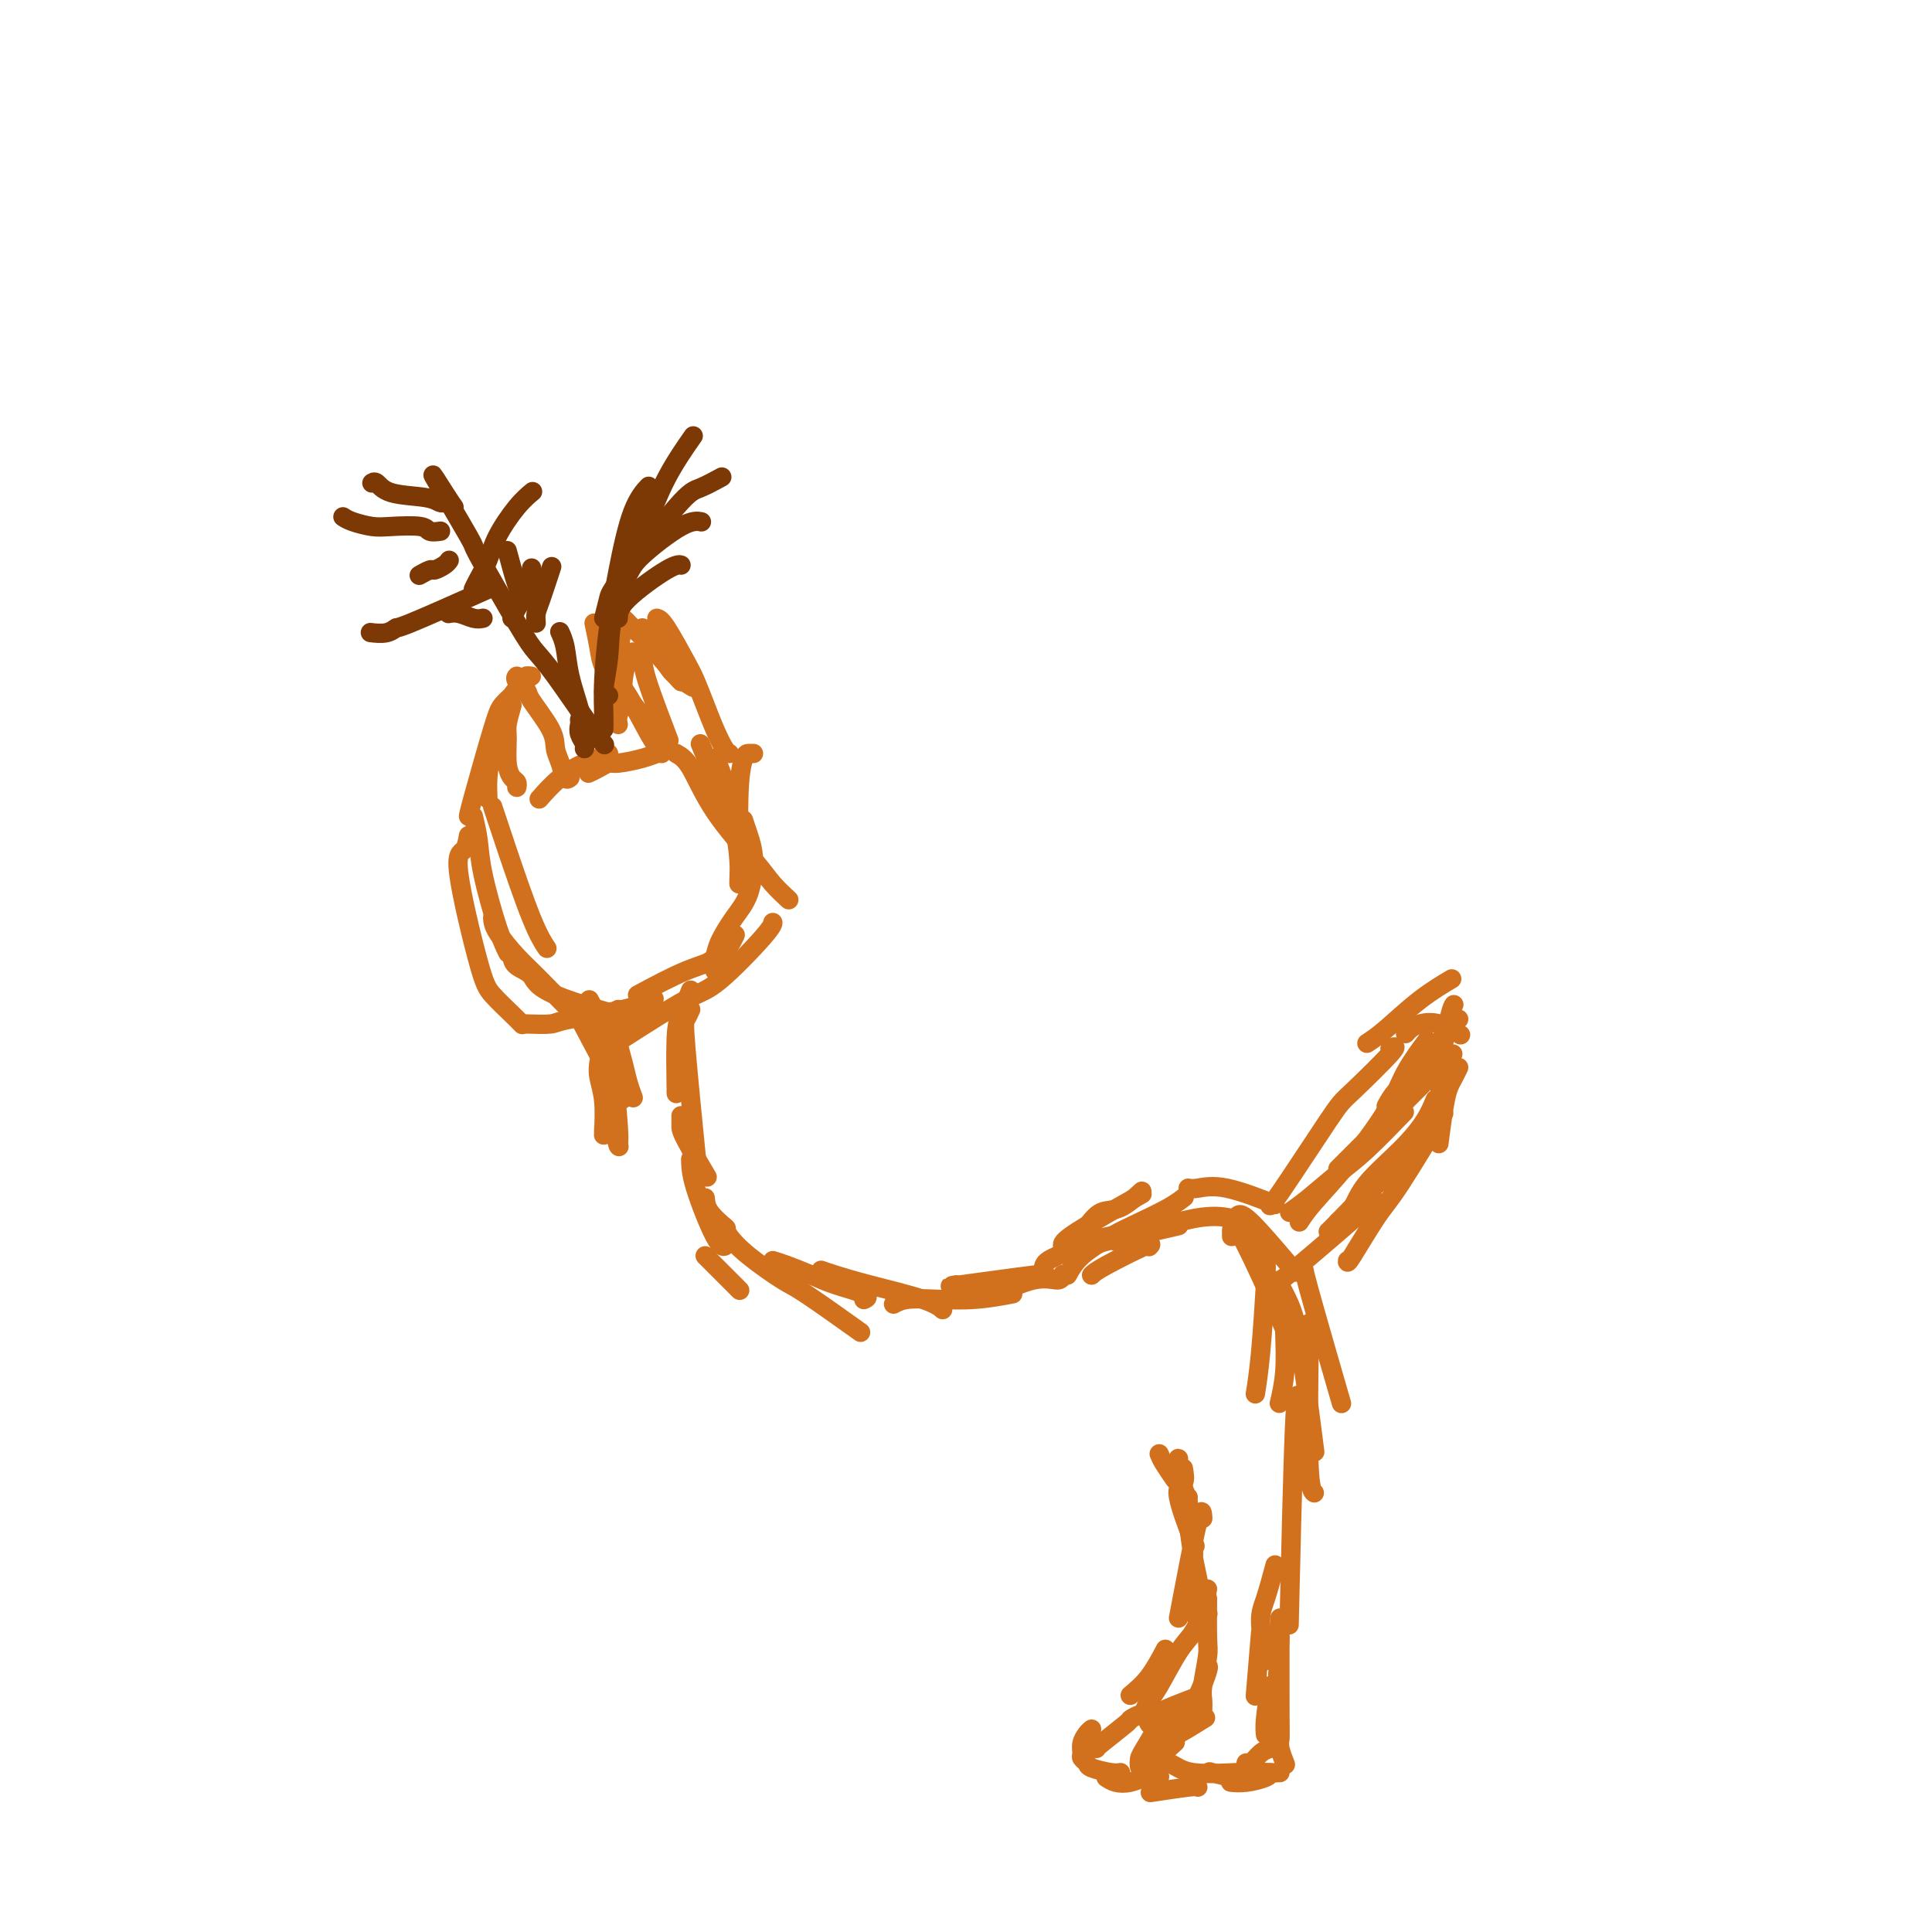 <svg viewBox='0 0 400 400' version='1.1' xmlns='http://www.w3.org/2000/svg' xmlns:xlink='http://www.w3.org/1999/xlink'><g fill='none' stroke='#D2711D' stroke-width='4' stroke-linecap='round' stroke-linejoin='round'><path d='M102,167c0.324,0.965 0.648,1.930 1,3c0.352,1.070 0.734,2.246 2,6c1.266,3.754 3.418,10.088 5,14c1.582,3.912 2.595,5.404 3,6c0.405,0.596 0.203,0.298 0,0'/><path d='M98,169c0.384,1.614 0.769,3.228 1,5c0.231,1.772 0.309,3.702 1,7c0.691,3.298 1.994,7.965 3,11c1.006,3.035 1.716,4.439 2,5c0.284,0.561 0.142,0.281 0,0'/><path d='M97,173c-0.205,1.199 -0.410,2.397 -1,3c-0.590,0.603 -1.566,0.610 -1,5c0.566,4.390 2.674,13.162 4,18c1.326,4.838 1.871,5.740 3,7c1.129,1.260 2.842,2.878 4,4c1.158,1.122 1.759,1.749 2,2c0.241,0.251 0.120,0.125 0,0'/><path d='M102,190c0.060,0.790 0.120,1.580 1,3c0.880,1.420 2.579,3.470 4,5c1.421,1.530 2.563,2.540 5,5c2.437,2.460 6.169,6.371 8,8c1.831,1.629 1.762,0.977 2,1c0.238,0.023 0.782,0.721 1,1c0.218,0.279 0.109,0.140 0,0'/><path d='M106,198c0.107,0.700 0.214,1.400 1,2c0.786,0.600 2.252,1.099 3,2c0.748,0.901 0.778,2.204 5,4c4.222,1.796 12.635,4.085 16,5c3.365,0.915 1.683,0.458 0,0'/><path d='M109,212c1.946,0.069 3.892,0.137 5,0c1.108,-0.137 1.380,-0.480 4,-1c2.620,-0.520 7.590,-1.217 11,-2c3.410,-0.783 5.260,-1.652 6,-2c0.740,-0.348 0.370,-0.174 0,0'/><path d='M129,215c4.959,-3.177 9.917,-6.354 13,-8c3.083,-1.646 4.290,-1.761 7,-4c2.710,-2.239 6.922,-6.603 9,-9c2.078,-2.397 2.022,-2.828 2,-3c-0.022,-0.172 -0.011,-0.086 0,0'/><path d='M132,206c3.524,-1.893 7.048,-3.786 10,-5c2.952,-1.214 5.333,-1.750 7,-3c1.667,-1.250 2.619,-3.214 3,-4c0.381,-0.786 0.190,-0.393 0,0'/><path d='M156,156c-0.340,-0.005 -0.679,-0.010 -1,0c-0.321,0.010 -0.622,0.033 -1,1c-0.378,0.967 -0.833,2.876 -1,7c-0.167,4.124 -0.048,10.464 0,13c0.048,2.536 0.024,1.268 0,0'/><path d='M145,154c1.577,3.804 3.155,7.607 4,10c0.845,2.393 0.958,3.375 1,4c0.042,0.625 0.012,0.893 0,1c-0.012,0.107 -0.006,0.054 0,0'/><path d='M148,201c0.000,0.000 0.100,0.100 0.1,0.1'/><path d='M147,199c0.379,-0.207 0.757,-0.414 1,-1c0.243,-0.586 0.349,-1.553 1,-3c0.651,-1.447 1.845,-3.376 3,-5c1.155,-1.624 2.271,-2.943 3,-5c0.729,-2.057 1.072,-4.850 1,-7c-0.072,-2.150 -0.558,-3.656 -1,-5c-0.442,-1.344 -0.841,-2.527 -1,-3c-0.159,-0.473 -0.080,-0.237 0,0'/><path d='M140,156c0.918,0.518 1.837,1.036 3,3c1.163,1.964 2.571,5.374 5,9c2.429,3.626 5.878,7.467 8,10c2.122,2.533 2.918,3.759 4,5c1.082,1.241 2.452,2.497 3,3c0.548,0.503 0.274,0.251 0,0'/><path d='M148,157c0.649,1.276 1.298,2.552 2,5c0.702,2.448 1.456,6.068 2,9c0.544,2.932 0.878,5.178 1,7c0.122,1.822 0.033,3.221 0,4c-0.033,0.779 -0.009,0.937 0,1c0.009,0.063 0.005,0.032 0,0'/><path d='M128,150c-0.121,-0.587 -0.242,-1.174 0,-2c0.242,-0.826 0.848,-1.892 1,-3c0.152,-1.108 -0.152,-2.260 0,-4c0.152,-1.740 0.758,-4.069 1,-5c0.242,-0.931 0.121,-0.466 0,0'/><path d='M125,142c0.332,-0.126 0.663,-0.252 1,-1c0.337,-0.748 0.678,-2.118 1,-3c0.322,-0.882 0.625,-1.276 1,-3c0.375,-1.724 0.821,-4.778 1,-6c0.179,-1.222 0.089,-0.611 0,0'/><path d='M123,129c0.368,1.742 0.737,3.483 1,5c0.263,1.517 0.421,2.809 1,4c0.579,1.191 1.579,2.282 3,4c1.421,1.718 3.263,4.062 4,5c0.737,0.938 0.368,0.469 0,0'/><path d='M128,128c0.241,-0.190 0.481,-0.380 1,0c0.519,0.380 1.316,1.331 2,2c0.684,0.669 1.256,1.056 3,3c1.744,1.944 4.662,5.447 6,7c1.338,1.553 1.097,1.158 1,1c-0.097,-0.158 -0.048,-0.079 0,0'/><path d='M133,130c0.112,0.067 0.223,0.134 1,1c0.777,0.866 2.219,2.531 3,4c0.781,1.469 0.903,2.742 2,4c1.097,1.258 3.171,2.502 4,3c0.829,0.498 0.415,0.249 0,0'/><path d='M136,128c0.440,0.142 0.880,0.284 2,2c1.120,1.716 2.919,5.006 4,7c1.081,1.994 1.442,2.692 2,4c0.558,1.308 1.312,3.226 2,5c0.688,1.774 1.308,3.403 2,5c0.692,1.597 1.456,3.161 2,4c0.544,0.839 0.870,0.954 1,1c0.130,0.046 0.065,0.023 0,0'/><path d='M131,135c0.851,0.720 1.702,1.440 2,2c0.298,0.560 0.042,0.958 1,4c0.958,3.042 3.131,8.726 4,11c0.869,2.274 0.435,1.137 0,0'/><path d='M127,141c0.762,0.310 1.524,0.619 3,3c1.476,2.381 3.667,6.833 5,9c1.333,2.167 1.810,2.048 2,2c0.190,-0.048 0.095,-0.024 0,0'/><path d='M137,156c-0.222,-0.081 -0.443,-0.163 -1,0c-0.557,0.163 -1.449,0.569 -3,1c-1.551,0.431 -3.761,0.886 -5,1c-1.239,0.114 -1.507,-0.114 -2,0c-0.493,0.114 -1.210,0.569 -2,1c-0.790,0.431 -1.654,0.837 -2,1c-0.346,0.163 -0.173,0.081 0,0'/><path d='M126,156c-0.368,-0.099 -0.737,-0.197 -1,0c-0.263,0.197 -0.421,0.691 -1,1c-0.579,0.309 -1.578,0.433 -3,1c-1.422,0.567 -3.268,1.576 -5,3c-1.732,1.424 -3.352,3.264 -4,4c-0.648,0.736 -0.324,0.368 0,0'/><path d='M118,161c-0.340,0.269 -0.680,0.538 -1,0c-0.320,-0.538 -0.620,-1.883 -1,-3c-0.380,-1.117 -0.842,-2.004 -1,-3c-0.158,-0.996 -0.014,-2.099 -1,-4c-0.986,-1.901 -3.101,-4.601 -4,-6c-0.899,-1.399 -0.581,-1.499 -1,-2c-0.419,-0.501 -1.574,-1.404 -2,-2c-0.426,-0.596 -0.122,-0.885 0,-1c0.122,-0.115 0.061,-0.058 0,0'/><path d='M106,146c-0.429,1.480 -0.857,2.960 -1,4c-0.143,1.040 0.000,1.641 0,3c-0.000,1.359 -0.144,3.475 0,5c0.144,1.525 0.575,2.460 1,3c0.425,0.540 0.845,0.684 1,1c0.155,0.316 0.044,0.805 0,1c-0.044,0.195 -0.022,0.098 0,0'/><path d='M110,140c-0.507,-0.058 -1.013,-0.116 -1,0c0.013,0.116 0.547,0.406 0,1c-0.547,0.594 -2.175,1.491 -3,3c-0.825,1.509 -0.848,3.631 -1,5c-0.152,1.369 -0.433,1.986 -1,3c-0.567,1.014 -1.420,2.427 -2,4c-0.580,1.573 -0.887,3.308 -1,5c-0.113,1.692 -0.032,3.341 0,4c0.032,0.659 0.016,0.330 0,0'/><path d='M106,144c-0.732,0.671 -1.464,1.343 -2,2c-0.536,0.657 -0.876,1.300 -2,5c-1.124,3.700 -3.033,10.458 -4,14c-0.967,3.542 -0.990,3.869 -1,4c-0.010,0.131 -0.005,0.065 0,0'/></g>
<g fill='none' stroke='#7C3805' stroke-width='4' stroke-linecap='round' stroke-linejoin='round'><path d='M120,150c-0.113,0.649 -0.226,1.298 0,2c0.226,0.702 0.792,1.458 1,2c0.208,0.542 0.060,0.869 0,1c-0.060,0.131 -0.030,0.065 0,0'/><path d='M120,149c0.204,-0.211 0.408,-0.421 0,-2c-0.408,-1.579 -1.429,-4.526 -2,-7c-0.571,-2.474 -0.692,-4.474 -1,-6c-0.308,-1.526 -0.802,-2.579 -1,-3c-0.198,-0.421 -0.099,-0.211 0,0'/><path d='M105,114c0.733,2.733 1.467,5.467 2,7c0.533,1.533 0.867,1.867 1,2c0.133,0.133 0.067,0.067 0,0'/><path d='M94,105c-0.407,-0.569 -0.814,-1.138 -2,-3c-1.186,-1.862 -3.150,-5.016 -2,-3c1.150,2.016 5.413,9.201 7,12c1.587,2.799 0.497,1.211 2,4c1.503,2.789 5.597,9.956 8,14c2.403,4.044 3.113,4.965 4,6c0.887,1.035 1.949,2.185 4,5c2.051,2.815 5.091,7.296 7,10c1.909,2.704 2.688,3.630 3,4c0.312,0.370 0.156,0.185 0,0'/><path d='M71,107c0.468,0.312 0.936,0.623 2,1c1.064,0.377 2.723,0.819 4,1c1.277,0.181 2.171,0.101 4,0c1.829,-0.101 4.593,-0.223 6,0c1.407,0.223 1.456,0.791 2,1c0.544,0.209 1.584,0.060 2,0c0.416,-0.060 0.208,-0.030 0,0'/><path d='M92,104c-0.273,0.099 -0.546,0.198 -1,0c-0.454,-0.198 -1.088,-0.694 -3,-1c-1.912,-0.306 -5.100,-0.422 -7,-1c-1.900,-0.578 -2.512,-1.617 -3,-2c-0.488,-0.383 -0.854,-0.109 -1,0c-0.146,0.109 -0.073,0.055 0,0'/><path d='M98,122c0.231,-0.502 0.462,-1.003 1,-2c0.538,-0.997 1.385,-2.488 2,-4c0.615,-1.512 1.000,-3.044 2,-5c1.000,-1.956 2.615,-4.334 4,-6c1.385,-1.666 2.538,-2.619 3,-3c0.462,-0.381 0.231,-0.191 0,0'/><path d='M93,116c-0.210,0.301 -0.421,0.603 -1,1c-0.579,0.397 -1.528,0.891 -2,1c-0.472,0.109 -0.467,-0.167 -1,0c-0.533,0.167 -1.605,0.776 -2,1c-0.395,0.224 -0.113,0.064 0,0c0.113,-0.064 0.056,-0.032 0,0'/><path d='M101,122c-6.459,2.876 -12.919,5.751 -16,7c-3.081,1.249 -2.785,0.871 -3,1c-0.215,0.129 -0.943,0.766 -2,1c-1.057,0.234 -2.445,0.067 -3,0c-0.555,-0.067 -0.278,-0.033 0,0'/><path d='M125,151c0.019,-0.735 0.038,-1.469 0,-3c-0.038,-1.531 -0.132,-3.857 0,-7c0.132,-3.143 0.491,-7.102 1,-11c0.509,-3.898 1.167,-7.736 2,-12c0.833,-4.264 1.840,-8.956 3,-12c1.160,-3.044 2.474,-4.441 3,-5c0.526,-0.559 0.263,-0.279 0,0'/><path d='M126,144c-0.533,0.194 -1.066,0.387 -1,-1c0.066,-1.387 0.732,-4.355 1,-7c0.268,-2.645 0.139,-4.965 1,-9c0.861,-4.035 2.711,-9.783 4,-13c1.289,-3.217 2.016,-3.904 3,-6c0.984,-2.096 2.227,-5.603 4,-9c1.773,-3.397 4.078,-6.685 5,-8c0.922,-1.315 0.461,-0.658 0,0'/><path d='M125,128c0.385,-1.521 0.769,-3.042 1,-4c0.231,-0.958 0.308,-1.353 3,-5c2.692,-3.647 8.000,-10.544 11,-14c3.000,-3.456 3.692,-3.469 5,-4c1.308,-0.531 3.231,-1.580 4,-2c0.769,-0.420 0.385,-0.210 0,0'/><path d='M126,125c1.561,-2.257 3.123,-4.514 4,-6c0.877,-1.486 1.070,-2.203 3,-4c1.930,-1.797 5.596,-4.676 8,-6c2.404,-1.324 3.544,-1.093 4,-1c0.456,0.093 0.228,0.046 0,0'/><path d='M128,128c0.030,-1.042 0.060,-2.083 2,-4c1.940,-1.917 5.792,-4.708 8,-6c2.208,-1.292 2.774,-1.083 3,-1c0.226,0.083 0.113,0.042 0,0'/><path d='M111,129c-0.054,-0.685 -0.107,-1.369 0,-2c0.107,-0.631 0.375,-1.208 1,-3c0.625,-1.792 1.607,-4.798 2,-6c0.393,-1.202 0.196,-0.601 0,0'/><path d='M106,128c0.226,-0.512 0.452,-1.024 1,-2c0.548,-0.976 1.417,-2.417 2,-4c0.583,-1.583 0.881,-3.310 1,-4c0.119,-0.690 0.060,-0.345 0,0'/><path d='M100,128c-0.565,0.113 -1.131,0.226 -2,0c-0.869,-0.226 -2.042,-0.792 -3,-1c-0.958,-0.208 -1.702,-0.060 -2,0c-0.298,0.060 -0.149,0.030 0,0'/></g>
<g fill='none' stroke='#D2711D' stroke-width='4' stroke-linecap='round' stroke-linejoin='round'><path d='M128,213c-0.091,0.912 -0.182,1.825 0,3c0.182,1.175 0.636,2.614 1,4c0.364,1.386 0.636,2.719 1,4c0.364,1.281 0.818,2.509 1,3c0.182,0.491 0.091,0.246 0,0'/><path d='M128,212c0.000,0.311 0.000,0.622 0,1c0.000,0.378 0.000,0.822 0,1c0.000,0.178 0.000,0.089 0,0'/><path d='M124,220c-0.113,0.876 -0.226,1.751 0,3c0.226,1.249 0.793,2.871 1,5c0.207,2.129 0.056,4.766 0,6c-0.056,1.234 -0.016,1.067 0,1c0.016,-0.067 0.008,-0.033 0,0'/><path d='M128,209c-0.431,0.485 -0.862,0.971 -1,2c-0.138,1.029 0.015,2.602 0,4c-0.015,1.398 -0.200,2.622 0,6c0.200,3.378 0.785,8.909 1,12c0.215,3.091 0.062,3.740 0,4c-0.062,0.260 -0.031,0.130 0,0'/><path d='M119,209c3.750,7.083 7.500,14.167 9,17c1.500,2.833 0.750,1.417 0,0'/><path d='M122,207c0.403,0.738 0.805,1.477 1,2c0.195,0.523 0.182,0.831 1,4c0.818,3.169 2.467,9.200 3,13c0.533,3.800 -0.049,5.369 0,7c0.049,1.631 0.728,3.323 1,4c0.272,0.677 0.136,0.338 0,0'/><path d='M143,205c-0.732,1.842 -1.464,3.684 -2,5c-0.536,1.316 -0.876,2.105 -1,5c-0.124,2.895 -0.033,7.895 0,10c0.033,2.105 0.010,1.316 0,1c-0.010,-0.316 -0.005,-0.158 0,0'/><path d='M143,209c-0.363,0.792 -0.726,1.583 -1,2c-0.274,0.417 -0.458,0.458 0,6c0.458,5.542 1.560,16.583 2,21c0.440,4.417 0.220,2.208 0,0'/><path d='M141,231c0.008,0.718 0.016,1.435 0,2c-0.016,0.565 -0.056,0.976 1,3c1.056,2.024 3.207,5.660 4,7c0.793,1.340 0.226,0.383 0,0c-0.226,-0.383 -0.113,-0.191 0,0'/><path d='M143,240c0.030,1.464 0.060,2.929 1,6c0.940,3.071 2.792,7.750 4,10c1.208,2.250 1.774,2.071 2,2c0.226,-0.071 0.113,-0.036 0,0'/><path d='M146,248c0.089,0.933 0.178,1.867 1,3c0.822,1.133 2.378,2.467 3,3c0.622,0.533 0.311,0.267 0,0'/><path d='M146,260c0.565,0.565 1.131,1.131 2,2c0.869,0.869 2.042,2.042 3,3c0.958,0.958 1.702,1.702 2,2c0.298,0.298 0.149,0.149 0,0'/><path d='M150,254c0.163,0.535 0.326,1.069 1,2c0.674,0.931 1.860,2.258 4,4c2.140,1.742 5.233,3.900 7,5c1.767,1.100 2.206,1.142 5,3c2.794,1.858 7.941,5.531 10,7c2.059,1.469 1.029,0.735 0,0'/><path d='M160,261c0.805,0.243 1.609,0.485 3,1c1.391,0.515 3.367,1.301 5,2c1.633,0.699 2.922,1.311 5,2c2.078,0.689 4.944,1.455 6,2c1.056,0.545 0.302,0.870 0,1c-0.302,0.130 -0.151,0.065 0,0'/><path d='M170,263c0.777,0.271 1.553,0.542 3,1c1.447,0.458 3.563,1.102 7,2c3.437,0.898 8.195,2.049 11,3c2.805,0.951 3.659,1.700 4,2c0.341,0.300 0.171,0.150 0,0'/><path d='M185,270c0.775,-0.415 1.550,-0.829 3,-1c1.450,-0.171 3.574,-0.097 6,0c2.426,0.097 5.153,0.219 8,0c2.847,-0.219 5.813,-0.777 7,-1c1.187,-0.223 0.593,-0.112 0,0'/><path d='M198,266c-1.214,0.226 -2.429,0.452 1,0c3.429,-0.452 11.500,-1.583 15,-2c3.500,-0.417 2.429,-0.119 2,0c-0.429,0.119 -0.214,0.060 0,0'/><path d='M204,268c0.083,0.348 0.166,0.695 2,0c1.834,-0.695 5.419,-2.434 8,-3c2.581,-0.566 4.156,0.040 5,0c0.844,-0.040 0.955,-0.726 1,-1c0.045,-0.274 0.022,-0.137 0,0'/><path d='M220,258c-0.067,-0.489 -0.133,-0.978 3,-3c3.133,-2.022 9.467,-5.578 12,-7c2.533,-1.422 1.267,-0.711 0,0'/><path d='M225,254c0.935,-1.244 1.869,-2.488 3,-3c1.131,-0.512 2.458,-0.292 4,-1c1.542,-0.708 3.298,-2.345 4,-3c0.702,-0.655 0.351,-0.327 0,0'/><path d='M221,264c0.728,-1.309 1.456,-2.617 3,-4c1.544,-1.383 3.903,-2.840 6,-4c2.097,-1.160 3.933,-2.022 6,-3c2.067,-0.978 4.364,-2.071 6,-3c1.636,-0.929 2.610,-1.694 3,-2c0.390,-0.306 0.195,-0.153 0,0'/><path d='M216,263c0.021,-0.665 0.041,-1.331 1,-2c0.959,-0.669 2.856,-1.342 4,-2c1.144,-0.658 1.533,-1.300 4,-2c2.467,-0.700 7.010,-1.458 10,-2c2.990,-0.542 4.426,-0.869 5,-1c0.574,-0.131 0.287,-0.065 0,0'/><path d='M226,264c0.393,-0.393 0.786,-0.786 3,-2c2.214,-1.214 6.250,-3.250 8,-4c1.750,-0.750 1.214,-0.214 1,0c-0.214,0.214 -0.107,0.107 0,0'/><path d='M223,259c2.238,-0.792 4.476,-1.583 6,-2c1.524,-0.417 2.333,-0.458 5,-1c2.667,-0.542 7.190,-1.583 9,-2c1.810,-0.417 0.905,-0.208 0,0'/><path d='M231,257c6.711,-2.222 13.422,-4.444 18,-5c4.578,-0.556 7.022,0.556 8,1c0.978,0.444 0.489,0.222 0,0'/><path d='M246,246c0.435,0.089 0.869,0.179 2,0c1.131,-0.179 2.958,-0.625 6,0c3.042,0.625 7.298,2.321 9,3c1.702,0.679 0.851,0.339 0,0'/><path d='M256,252c0.393,-0.565 0.786,-1.131 3,1c2.214,2.131 6.250,6.958 8,9c1.750,2.042 1.214,1.298 1,1c-0.214,-0.298 -0.107,-0.149 0,0'/><path d='M260,258c0.315,0.251 0.631,0.503 1,1c0.369,0.497 0.792,1.241 1,2c0.208,0.759 0.200,1.533 0,5c-0.200,3.467 -0.592,9.626 -1,14c-0.408,4.374 -0.831,6.964 -1,8c-0.169,1.036 -0.085,0.518 0,0'/><path d='M255,256c-0.044,-1.889 -0.089,-3.778 2,0c2.089,3.778 6.311,13.222 8,17c1.689,3.778 0.844,1.889 0,0'/><path d='M266,270c-0.030,1.810 -0.060,3.619 0,6c0.060,2.381 0.208,5.333 0,8c-0.208,2.667 -0.774,5.048 -1,6c-0.226,0.952 -0.113,0.476 0,0'/><path d='M269,262c0.488,0.595 0.976,1.190 1,1c0.024,-0.190 -0.417,-1.167 1,4c1.417,5.167 4.690,16.476 6,21c1.310,4.524 0.655,2.262 0,0'/><path d='M265,266c0.241,0.493 0.482,0.986 1,2c0.518,1.014 1.314,2.550 2,5c0.686,2.450 1.262,5.813 2,11c0.738,5.187 1.640,12.196 2,15c0.360,2.804 0.180,1.402 0,0'/><path d='M271,274c-0.008,0.754 -0.016,1.509 0,2c0.016,0.491 0.056,0.719 0,6c-0.056,5.281 -0.207,15.614 0,21c0.207,5.386 0.774,5.825 1,6c0.226,0.175 0.113,0.088 0,0'/><path d='M269,290c-0.311,-1.467 -0.622,-2.933 -1,6c-0.378,8.933 -0.822,28.267 -1,36c-0.178,7.733 -0.089,3.867 0,0'/><path d='M265,265c0.133,0.067 0.267,0.133 4,-3c3.733,-3.133 11.067,-9.467 14,-12c2.933,-2.533 1.467,-1.267 0,0'/><path d='M269,253c0.694,-1.066 1.388,-2.132 3,-4c1.612,-1.868 4.142,-4.536 7,-8c2.858,-3.464 6.044,-7.722 8,-11c1.956,-3.278 2.680,-5.575 4,-8c1.320,-2.425 3.234,-4.979 4,-6c0.766,-1.021 0.383,-0.511 0,0'/><path d='M263,249c-0.200,0.734 -0.401,1.468 2,-2c2.401,-3.468 7.403,-11.139 10,-15c2.597,-3.861 2.789,-3.911 5,-6c2.211,-2.089 6.441,-6.216 8,-8c1.559,-1.784 0.445,-1.224 0,-1c-0.445,0.224 -0.223,0.112 0,0'/><path d='M267,251c1.137,-0.797 2.274,-1.595 4,-3c1.726,-1.405 4.040,-3.418 6,-5c1.960,-1.582 3.566,-2.734 6,-5c2.434,-2.266 5.695,-5.648 7,-7c1.305,-1.352 0.652,-0.676 0,0'/><path d='M275,255c0.284,-0.262 0.568,-0.523 2,-2c1.432,-1.477 4.013,-4.169 6,-6c1.987,-1.831 3.381,-2.801 6,-5c2.619,-2.199 6.463,-5.628 8,-7c1.537,-1.372 0.769,-0.686 0,0'/><path d='M279,261c-0.056,0.375 -0.112,0.750 1,-1c1.112,-1.750 3.391,-5.624 5,-8c1.609,-2.376 2.549,-3.255 5,-7c2.451,-3.745 6.415,-10.356 8,-13c1.585,-2.644 0.793,-1.322 0,0'/><path d='M277,242c4.911,-4.911 9.822,-9.822 14,-14c4.178,-4.178 7.622,-7.622 9,-9c1.378,-1.378 0.689,-0.689 0,0'/><path d='M277,253c1.104,-0.874 2.209,-1.748 3,-3c0.791,-1.252 1.270,-2.882 3,-5c1.730,-2.118 4.711,-4.722 7,-7c2.289,-2.278 3.885,-4.229 5,-6c1.115,-1.771 1.747,-3.363 2,-4c0.253,-0.637 0.126,-0.318 0,0'/><path d='M287,229c0.589,-1.072 1.177,-2.144 2,-3c0.823,-0.856 1.880,-1.498 4,-4c2.120,-2.502 5.301,-6.866 7,-9c1.699,-2.134 1.914,-2.038 2,-2c0.086,0.038 0.043,0.019 0,0'/><path d='M283,216c1.077,-0.708 2.155,-1.417 4,-3c1.845,-1.583 4.458,-4.042 7,-6c2.542,-1.958 5.012,-3.417 6,-4c0.988,-0.583 0.494,-0.292 0,0'/><path d='M291,214c0.285,-0.325 0.571,-0.651 1,-1c0.429,-0.349 1.002,-0.722 2,-1c0.998,-0.278 2.423,-0.459 4,0c1.577,0.459 3.308,1.560 4,2c0.692,0.440 0.346,0.220 0,0'/><path d='M302,221c-0.332,0.684 -0.663,1.368 -1,2c-0.337,0.632 -0.678,1.211 -1,2c-0.322,0.789 -0.625,1.789 -1,4c-0.375,2.211 -0.821,5.632 -1,7c-0.179,1.368 -0.089,0.684 0,0'/><path d='M301,208c-0.196,0.256 -0.393,0.512 -1,3c-0.607,2.488 -1.625,7.208 -2,10c-0.375,2.792 -0.107,3.655 0,4c0.107,0.345 0.054,0.173 0,0'/><path d='M264,324c-0.702,2.601 -1.405,5.202 -2,7c-0.595,1.798 -1.083,2.792 -1,5c0.083,2.208 0.738,5.631 1,7c0.262,1.369 0.131,0.685 0,0'/><path d='M261,338c-0.417,5.000 -0.833,10.000 -1,12c-0.167,2.000 -0.083,1.000 0,0'/><path d='M263,349c-0.422,2.622 -0.844,5.244 -1,7c-0.156,1.756 -0.044,2.644 0,3c0.044,0.356 0.022,0.178 0,0'/><path d='M265,335c-0.008,7.923 -0.016,15.847 0,20c0.016,4.153 0.056,4.536 0,5c-0.056,0.464 -0.207,1.010 0,2c0.207,0.990 0.774,2.426 1,3c0.226,0.574 0.113,0.287 0,0'/><path d='M265,339c-0.422,7.156 -0.844,14.311 -1,18c-0.156,3.689 -0.044,3.911 0,4c0.044,0.089 0.022,0.044 0,0'/><path d='M264,362c-0.249,-0.053 -0.498,-0.105 -1,0c-0.502,0.105 -1.258,0.368 -2,1c-0.742,0.632 -1.469,1.632 -2,2c-0.531,0.368 -0.866,0.105 -1,0c-0.134,-0.105 -0.067,-0.053 0,0'/><path d='M263,367c-0.061,0.309 -0.121,0.619 -1,1c-0.879,0.381 -2.576,0.834 -4,1c-1.424,0.166 -2.576,0.045 -3,0c-0.424,-0.045 -0.121,-0.013 0,0c0.121,0.013 0.061,0.006 0,0'/><path d='M248,370c-0.067,-0.111 -0.133,-0.222 -2,0c-1.867,0.222 -5.533,0.778 -7,1c-1.467,0.222 -0.733,0.111 0,0'/><path d='M265,367c-0.979,0.038 -1.959,0.077 -3,0c-1.041,-0.077 -2.145,-0.268 -3,0c-0.855,0.268 -1.461,0.995 -3,1c-1.539,0.005 -4.011,-0.713 -5,-1c-0.989,-0.287 -0.494,-0.144 0,0'/><path d='M256,368c0.758,-0.030 1.516,-0.061 2,0c0.484,0.061 0.694,0.213 1,0c0.306,-0.213 0.710,-0.789 1,-1c0.290,-0.211 0.468,-0.055 1,0c0.532,0.055 1.418,0.008 1,0c-0.418,-0.008 -2.140,0.022 -3,0c-0.860,-0.022 -0.857,-0.097 -3,0c-2.143,0.097 -6.430,0.366 -9,0c-2.570,-0.366 -3.421,-1.366 -5,-2c-1.579,-0.634 -3.887,-0.901 -5,-1c-1.113,-0.099 -1.032,-0.028 -1,0c0.032,0.028 0.016,0.014 0,0'/><path d='M239,370c0.422,-0.844 0.844,-1.689 1,-2c0.156,-0.311 0.044,-0.089 0,0c-0.044,0.089 -0.022,0.044 0,0'/><path d='M239,365c0.000,-0.833 0.000,-1.667 0,-2c0.000,-0.333 0.000,-0.167 0,0'/><path d='M238,365c0.506,-0.411 1.012,-0.821 1,-1c-0.012,-0.179 -0.542,-0.125 0,-1c0.542,-0.875 2.156,-2.678 3,-4c0.844,-1.322 0.920,-2.164 2,-3c1.080,-0.836 3.166,-1.668 4,-2c0.834,-0.332 0.417,-0.166 0,0'/><path d='M238,364c0.640,-0.625 1.279,-1.250 2,-2c0.721,-0.750 1.523,-1.624 2,-2c0.477,-0.376 0.628,-0.255 2,-1c1.372,-0.745 3.963,-2.356 5,-3c1.037,-0.644 0.518,-0.322 0,0'/><path d='M240,357c-1.163,1.939 -2.326,3.879 -3,5c-0.674,1.121 -0.860,1.425 -1,2c-0.140,0.575 -0.233,1.422 0,2c0.233,0.578 0.794,0.886 1,1c0.206,0.114 0.059,0.032 0,0c-0.059,-0.032 -0.029,-0.016 0,0'/><path d='M237,368c0.286,-0.173 0.571,-0.345 1,-1c0.429,-0.655 1.000,-1.792 2,-3c1.000,-1.208 2.429,-2.488 3,-3c0.571,-0.512 0.286,-0.256 0,0'/><path d='M246,354c0.619,-0.732 1.238,-1.464 2,-3c0.762,-1.536 1.667,-3.875 2,-5c0.333,-1.125 0.095,-1.036 0,-1c-0.095,0.036 -0.048,0.018 0,0'/><path d='M249,355c-0.008,-0.243 -0.016,-0.486 0,-1c0.016,-0.514 0.057,-1.301 0,-2c-0.057,-0.699 -0.211,-1.312 0,-3c0.211,-1.688 0.789,-4.452 1,-6c0.211,-1.548 0.057,-1.879 0,-4c-0.057,-2.121 -0.015,-6.033 0,-8c0.015,-1.967 0.004,-1.991 0,-2c-0.004,-0.009 -0.002,-0.005 0,0'/><path d='M247,314c-0.008,-0.032 -0.016,-0.064 0,2c0.016,2.064 0.056,6.223 0,9c-0.056,2.777 -0.207,4.171 0,6c0.207,1.829 0.774,4.094 1,5c0.226,0.906 0.113,0.453 0,0'/><path d='M246,314c-0.089,-0.255 -0.178,-0.509 0,1c0.178,1.509 0.622,4.783 1,7c0.378,2.217 0.689,3.378 1,5c0.311,1.622 0.622,3.706 1,5c0.378,1.294 0.822,1.798 1,2c0.178,0.202 0.089,0.101 0,0'/><path d='M246,311c0.030,0.801 0.061,1.601 0,2c-0.061,0.399 -0.212,0.396 0,2c0.212,1.604 0.788,4.817 1,6c0.212,1.183 0.061,0.338 0,0c-0.061,-0.338 -0.030,-0.169 0,0'/><path d='M245,304c0.202,1.196 0.405,2.393 0,3c-0.405,0.607 -1.417,0.625 -1,3c0.417,2.375 2.262,7.107 3,9c0.738,1.893 0.369,0.946 0,0'/><path d='M244,302c-0.083,-0.083 -0.167,-0.167 0,1c0.167,1.167 0.583,3.583 1,5c0.417,1.417 0.833,1.833 1,2c0.167,0.167 0.083,0.083 0,0'/><path d='M240,301c0.200,0.511 0.400,1.022 1,2c0.600,0.978 1.600,2.422 2,3c0.400,0.578 0.200,0.289 0,0'/><path d='M239,355c-0.259,0.030 -0.518,0.061 -1,0c-0.482,-0.061 -1.187,-0.212 -2,0c-0.813,0.212 -1.734,0.789 -2,1c-0.266,0.211 0.125,0.057 -1,1c-1.125,0.943 -3.764,2.985 -5,4c-1.236,1.015 -1.067,1.004 -1,1c0.067,-0.004 0.034,-0.002 0,0'/><path d='M226,358c-0.307,0.250 -0.615,0.501 -1,1c-0.385,0.499 -0.849,1.247 -1,2c-0.151,0.753 0.011,1.512 0,2c-0.011,0.488 -0.195,0.705 0,1c0.195,0.295 0.771,0.667 1,1c0.229,0.333 0.113,0.625 1,1c0.887,0.375 2.777,0.832 4,1c1.223,0.168 1.778,0.048 2,0c0.222,-0.048 0.111,-0.024 0,0'/><path d='M229,368c0.589,0.392 1.177,0.785 2,1c0.823,0.215 1.880,0.254 3,0c1.120,-0.254 2.301,-0.799 3,-1c0.699,-0.201 0.914,-0.057 1,0c0.086,0.057 0.043,0.029 0,0'/><path d='M238,357c-0.356,-0.511 -0.711,-1.022 1,-2c1.711,-0.978 5.489,-2.422 7,-3c1.511,-0.578 0.756,-0.289 0,0'/><path d='M237,354c0.297,-0.694 0.595,-1.388 1,-2c0.405,-0.612 0.918,-1.142 2,-3c1.082,-1.858 2.733,-5.044 4,-7c1.267,-1.956 2.149,-2.680 3,-4c0.851,-1.320 1.672,-3.234 2,-4c0.328,-0.766 0.164,-0.383 0,0'/><path d='M234,351c1.356,-1.133 2.711,-2.267 4,-4c1.289,-1.733 2.511,-4.067 3,-5c0.489,-0.933 0.244,-0.467 0,0'/><path d='M244,335c1.578,-8.333 3.156,-16.667 4,-20c0.844,-3.333 0.956,-1.667 1,-1c0.044,0.667 0.022,0.333 0,0'/></g>
</svg>